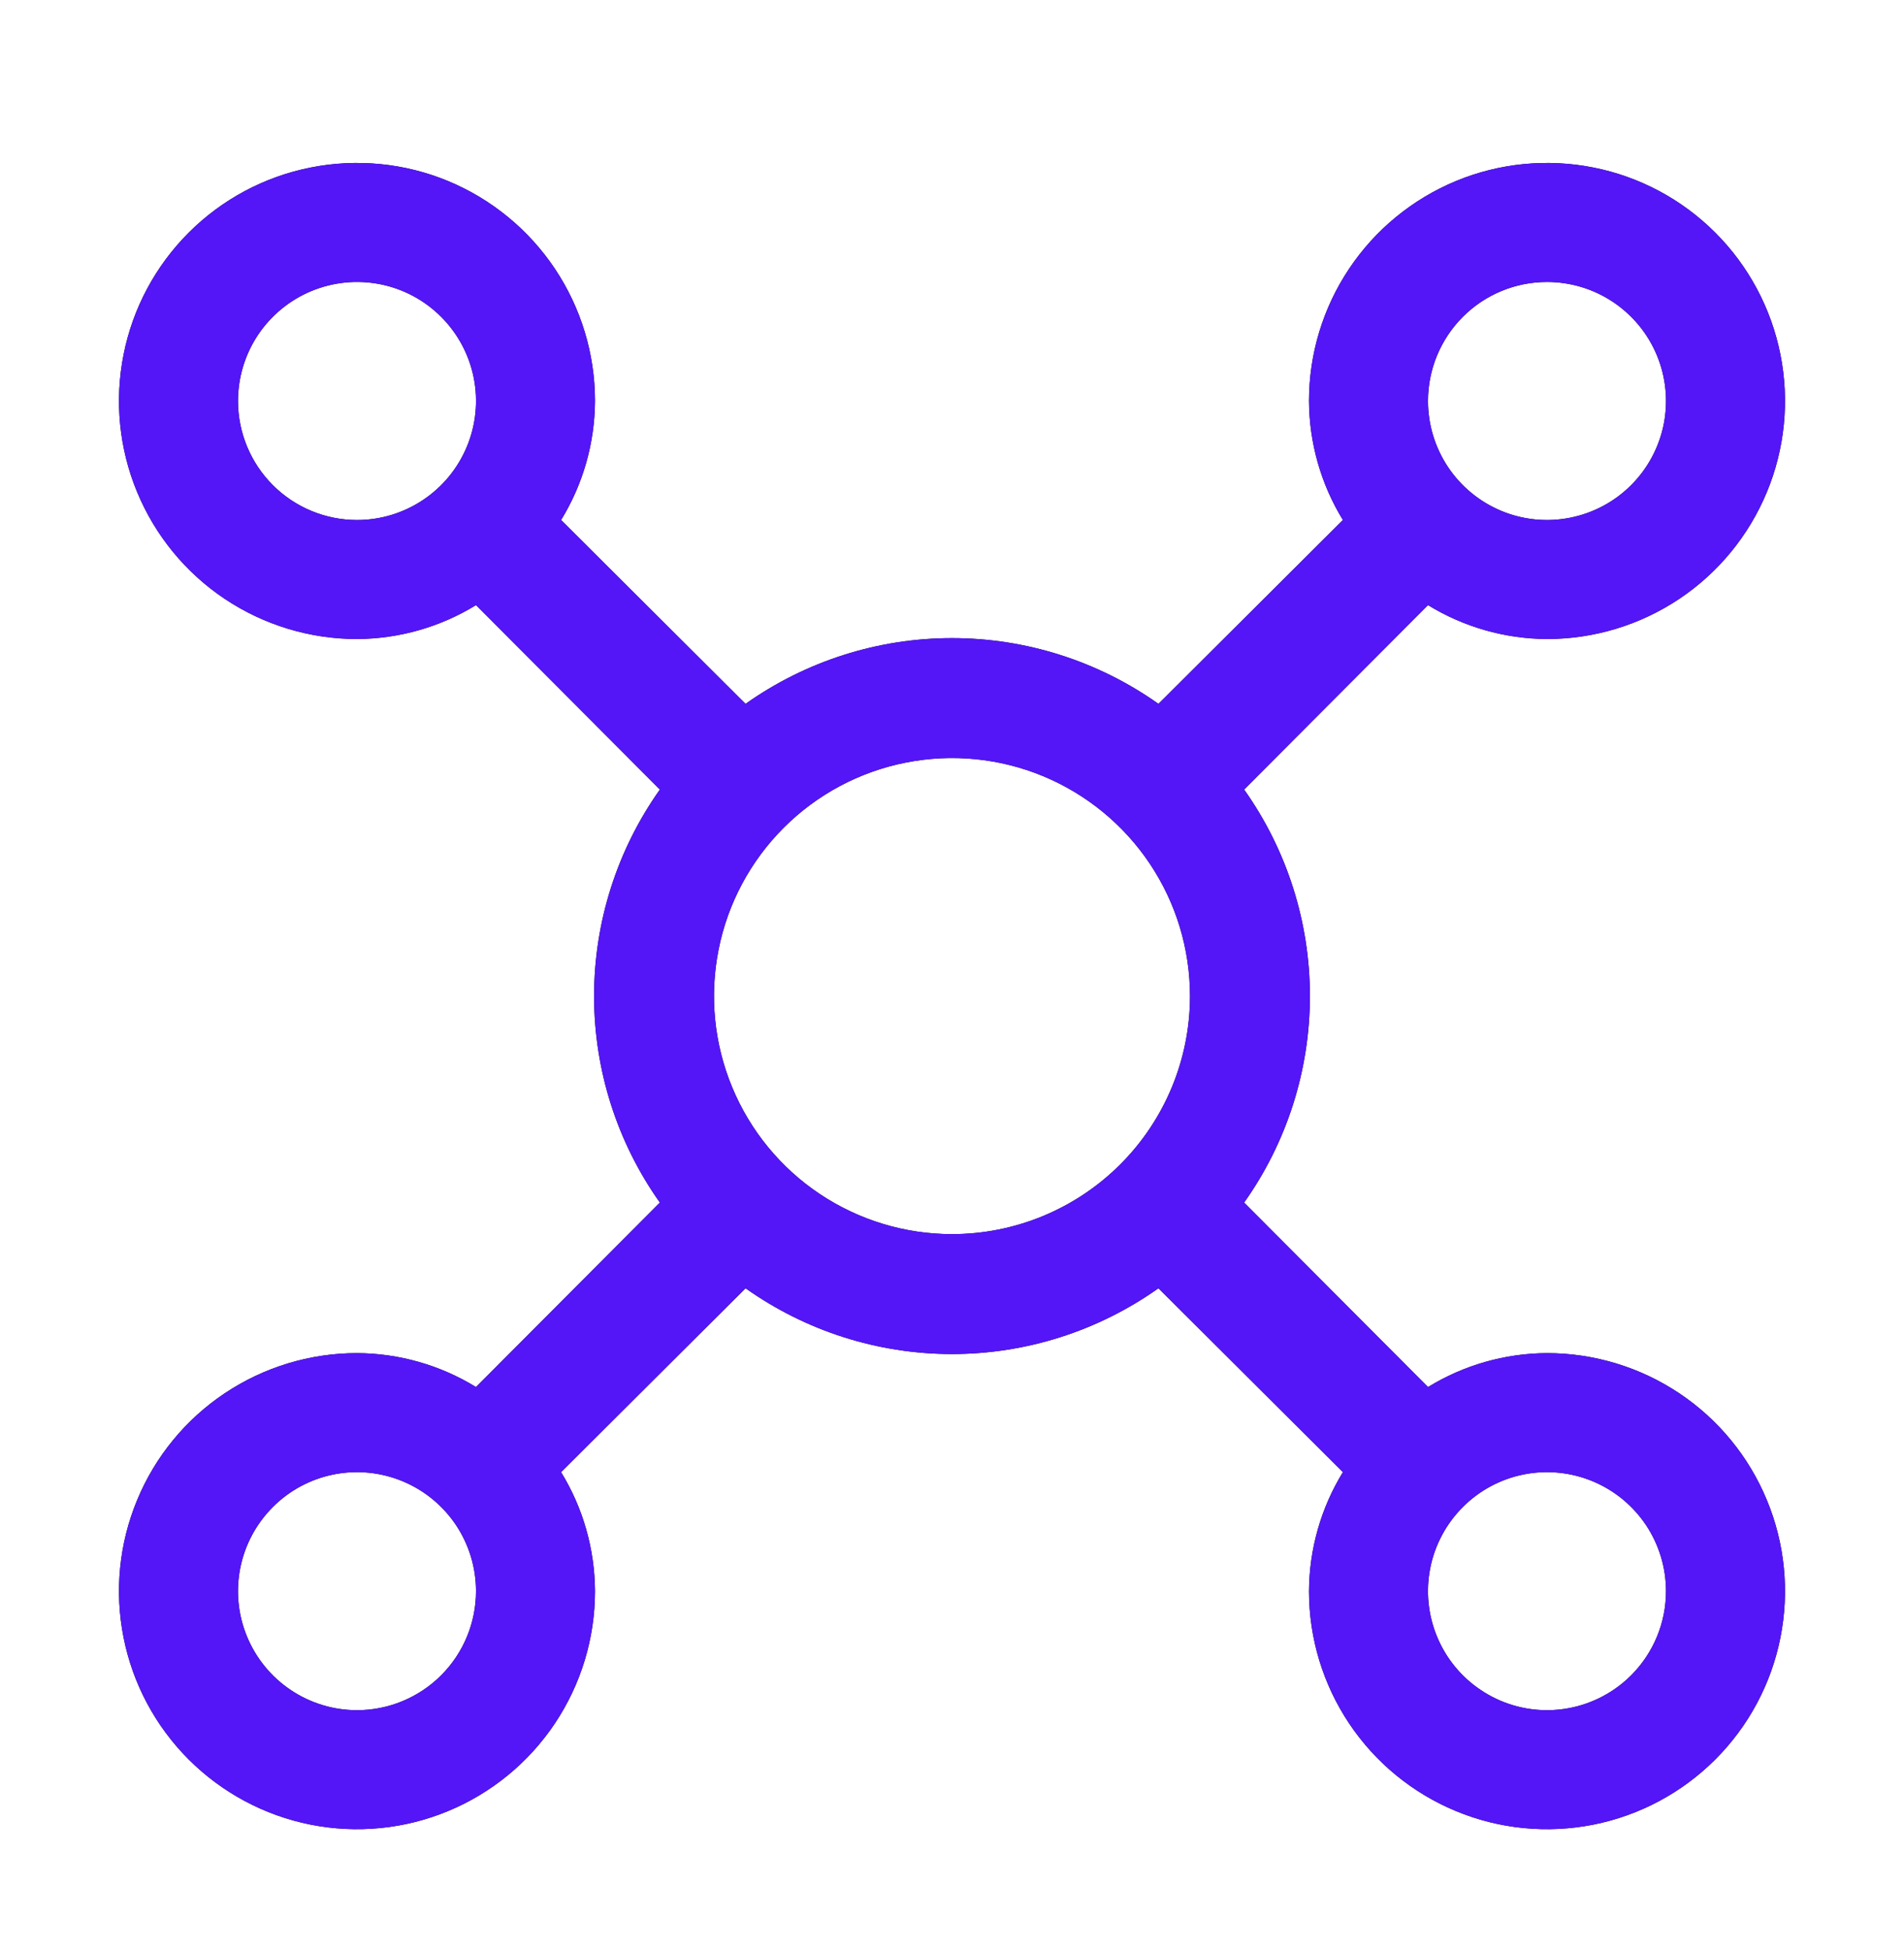 <?xml version="1.0" encoding="UTF-8"?> <svg xmlns="http://www.w3.org/2000/svg" width="42" height="43" viewBox="0 0 42 43" fill="none"><path d="M34.125 29.844C33.198 29.848 32.29 30.107 31.5 30.592L27.444 26.523C28.388 25.192 28.895 23.601 28.895 21.969C28.895 20.337 28.388 18.746 27.444 17.414L31.5 13.346C32.29 13.831 33.198 14.089 34.125 14.094C35.163 14.094 36.178 13.786 37.042 13.209C37.905 12.632 38.578 11.812 38.975 10.853C39.373 9.894 39.477 8.838 39.274 7.82C39.072 6.801 38.572 5.866 37.837 5.131C37.103 4.397 36.168 3.897 35.149 3.695C34.131 3.492 33.075 3.596 32.116 3.993C31.157 4.391 30.337 5.064 29.76 5.927C29.183 6.79 28.875 7.805 28.875 8.844C28.88 9.771 29.138 10.679 29.623 11.469L25.554 15.524C24.223 14.581 22.632 14.074 21 14.074C19.368 14.074 17.777 14.581 16.446 15.524L12.377 11.469C12.862 10.679 13.12 9.771 13.125 8.844C13.125 7.805 12.817 6.79 12.24 5.927C11.663 5.064 10.843 4.391 9.884 3.993C8.925 3.596 7.869 3.492 6.851 3.695C5.832 3.897 4.897 4.397 4.163 5.131C3.428 5.866 2.928 6.801 2.726 7.82C2.523 8.838 2.627 9.894 3.025 10.853C3.422 11.812 4.095 12.632 4.958 13.209C5.822 13.786 6.837 14.094 7.875 14.094C8.802 14.089 9.71 13.831 10.5 13.346L14.556 17.414C13.612 18.746 13.105 20.337 13.105 21.969C13.105 23.601 13.612 25.192 14.556 26.523L10.5 30.592C9.71 30.107 8.802 29.848 7.875 29.844C6.837 29.844 5.822 30.152 4.958 30.729C4.095 31.305 3.422 32.125 3.025 33.085C2.627 34.044 2.523 35.1 2.726 36.118C2.928 37.136 3.428 38.072 4.163 38.806C4.897 39.54 5.832 40.04 6.851 40.243C7.869 40.445 8.925 40.342 9.884 39.944C10.843 39.547 11.663 38.874 12.24 38.011C12.817 37.147 13.125 36.132 13.125 35.094C13.12 34.167 12.862 33.259 12.377 32.469L16.446 28.413C17.777 29.357 19.368 29.864 21 29.864C22.632 29.864 24.223 29.357 25.554 28.413L29.623 32.469C29.138 33.259 28.88 34.167 28.875 35.094C28.875 36.132 29.183 37.147 29.76 38.011C30.337 38.874 31.157 39.547 32.116 39.944C33.075 40.342 34.131 40.445 35.149 40.243C36.168 40.04 37.103 39.54 37.837 38.806C38.572 38.072 39.072 37.136 39.274 36.118C39.477 35.1 39.373 34.044 38.975 33.085C38.578 32.125 37.905 31.305 37.042 30.729C36.178 30.152 35.163 29.844 34.125 29.844ZM34.125 6.219C34.644 6.219 35.152 6.373 35.583 6.661C36.015 6.95 36.352 7.36 36.55 7.839C36.749 8.319 36.801 8.847 36.7 9.356C36.598 9.865 36.348 10.333 35.981 10.7C35.614 11.067 35.146 11.317 34.637 11.418C34.128 11.52 33.6 11.468 33.12 11.269C32.641 11.07 32.231 10.734 31.942 10.302C31.654 9.87 31.5 9.363 31.5 8.844C31.5 8.148 31.777 7.48 32.269 6.988C32.761 6.495 33.429 6.219 34.125 6.219ZM5.25 8.844C5.25 8.325 5.404 7.817 5.692 7.385C5.981 6.954 6.391 6.617 6.87 6.419C7.35 6.22 7.878 6.168 8.387 6.269C8.896 6.37 9.364 6.62 9.731 6.988C10.098 7.355 10.348 7.822 10.45 8.332C10.551 8.841 10.499 9.369 10.3 9.848C10.101 10.328 9.765 10.738 9.333 11.026C8.902 11.315 8.394 11.469 7.875 11.469C7.179 11.469 6.511 11.192 6.019 10.7C5.527 10.208 5.25 9.54 5.25 8.844ZM7.875 37.719C7.356 37.719 6.848 37.565 6.417 37.276C5.985 36.988 5.649 36.578 5.45 36.098C5.251 35.619 5.199 35.091 5.3 34.582C5.402 34.072 5.652 33.605 6.019 33.238C6.386 32.87 6.854 32.62 7.363 32.519C7.872 32.418 8.4 32.47 8.88 32.669C9.359 32.867 9.769 33.204 10.058 33.635C10.346 34.067 10.5 34.575 10.5 35.094C10.5 35.79 10.223 36.458 9.731 36.95C9.239 37.442 8.571 37.719 7.875 37.719ZM21 27.219C19.962 27.219 18.947 26.911 18.083 26.334C17.22 25.757 16.547 24.937 16.15 23.978C15.752 23.018 15.648 21.963 15.851 20.945C16.053 19.926 16.553 18.991 17.288 18.256C18.022 17.522 18.957 17.022 19.976 16.82C20.994 16.617 22.05 16.721 23.009 17.118C23.968 17.516 24.788 18.189 25.365 19.052C25.942 19.915 26.25 20.93 26.25 21.969C26.25 23.361 25.697 24.697 24.712 25.681C23.728 26.666 22.392 27.219 21 27.219ZM34.125 37.719C33.606 37.719 33.098 37.565 32.667 37.276C32.235 36.988 31.898 36.578 31.7 36.098C31.501 35.619 31.449 35.091 31.55 34.582C31.652 34.072 31.902 33.605 32.269 33.238C32.636 32.87 33.104 32.62 33.613 32.519C34.122 32.418 34.65 32.47 35.13 32.669C35.609 32.867 36.019 33.204 36.308 33.635C36.596 34.067 36.75 34.575 36.75 35.094C36.75 35.79 36.473 36.458 35.981 36.95C35.489 37.442 34.821 37.719 34.125 37.719Z" fill="black"></path><path d="M34.125 29.844C33.198 29.848 32.29 30.107 31.5 30.592L27.444 26.523C28.388 25.192 28.895 23.601 28.895 21.969C28.895 20.337 28.388 18.746 27.444 17.414L31.5 13.346C32.29 13.831 33.198 14.089 34.125 14.094C35.163 14.094 36.178 13.786 37.042 13.209C37.905 12.632 38.578 11.812 38.975 10.853C39.373 9.894 39.477 8.838 39.274 7.82C39.072 6.801 38.572 5.866 37.837 5.131C37.103 4.397 36.168 3.897 35.149 3.695C34.131 3.492 33.075 3.596 32.116 3.993C31.157 4.391 30.337 5.064 29.76 5.927C29.183 6.79 28.875 7.805 28.875 8.844C28.88 9.771 29.138 10.679 29.623 11.469L25.554 15.524C24.223 14.581 22.632 14.074 21 14.074C19.368 14.074 17.777 14.581 16.446 15.524L12.377 11.469C12.862 10.679 13.12 9.771 13.125 8.844C13.125 7.805 12.817 6.79 12.24 5.927C11.663 5.064 10.843 4.391 9.884 3.993C8.925 3.596 7.869 3.492 6.851 3.695C5.832 3.897 4.897 4.397 4.163 5.131C3.428 5.866 2.928 6.801 2.726 7.82C2.523 8.838 2.627 9.894 3.025 10.853C3.422 11.812 4.095 12.632 4.958 13.209C5.822 13.786 6.837 14.094 7.875 14.094C8.802 14.089 9.71 13.831 10.5 13.346L14.556 17.414C13.612 18.746 13.105 20.337 13.105 21.969C13.105 23.601 13.612 25.192 14.556 26.523L10.5 30.592C9.71 30.107 8.802 29.848 7.875 29.844C6.837 29.844 5.822 30.152 4.958 30.729C4.095 31.305 3.422 32.125 3.025 33.085C2.627 34.044 2.523 35.1 2.726 36.118C2.928 37.136 3.428 38.072 4.163 38.806C4.897 39.54 5.832 40.04 6.851 40.243C7.869 40.445 8.925 40.342 9.884 39.944C10.843 39.547 11.663 38.874 12.24 38.011C12.817 37.147 13.125 36.132 13.125 35.094C13.12 34.167 12.862 33.259 12.377 32.469L16.446 28.413C17.777 29.357 19.368 29.864 21 29.864C22.632 29.864 24.223 29.357 25.554 28.413L29.623 32.469C29.138 33.259 28.88 34.167 28.875 35.094C28.875 36.132 29.183 37.147 29.76 38.011C30.337 38.874 31.157 39.547 32.116 39.944C33.075 40.342 34.131 40.445 35.149 40.243C36.168 40.04 37.103 39.54 37.837 38.806C38.572 38.072 39.072 37.136 39.274 36.118C39.477 35.1 39.373 34.044 38.975 33.085C38.578 32.125 37.905 31.305 37.042 30.729C36.178 30.152 35.163 29.844 34.125 29.844ZM34.125 6.219C34.644 6.219 35.152 6.373 35.583 6.661C36.015 6.95 36.352 7.36 36.55 7.839C36.749 8.319 36.801 8.847 36.7 9.356C36.598 9.865 36.348 10.333 35.981 10.7C35.614 11.067 35.146 11.317 34.637 11.418C34.128 11.52 33.6 11.468 33.12 11.269C32.641 11.07 32.231 10.734 31.942 10.302C31.654 9.87 31.5 9.363 31.5 8.844C31.5 8.148 31.777 7.48 32.269 6.988C32.761 6.495 33.429 6.219 34.125 6.219ZM5.25 8.844C5.25 8.325 5.404 7.817 5.692 7.385C5.981 6.954 6.391 6.617 6.87 6.419C7.35 6.22 7.878 6.168 8.387 6.269C8.896 6.37 9.364 6.62 9.731 6.988C10.098 7.355 10.348 7.822 10.45 8.332C10.551 8.841 10.499 9.369 10.3 9.848C10.101 10.328 9.765 10.738 9.333 11.026C8.902 11.315 8.394 11.469 7.875 11.469C7.179 11.469 6.511 11.192 6.019 10.7C5.527 10.208 5.25 9.54 5.25 8.844ZM7.875 37.719C7.356 37.719 6.848 37.565 6.417 37.276C5.985 36.988 5.649 36.578 5.45 36.098C5.251 35.619 5.199 35.091 5.3 34.582C5.402 34.072 5.652 33.605 6.019 33.238C6.386 32.87 6.854 32.62 7.363 32.519C7.872 32.418 8.4 32.47 8.88 32.669C9.359 32.867 9.769 33.204 10.058 33.635C10.346 34.067 10.5 34.575 10.5 35.094C10.5 35.79 10.223 36.458 9.731 36.95C9.239 37.442 8.571 37.719 7.875 37.719ZM21 27.219C19.962 27.219 18.947 26.911 18.083 26.334C17.22 25.757 16.547 24.937 16.15 23.978C15.752 23.018 15.648 21.963 15.851 20.945C16.053 19.926 16.553 18.991 17.288 18.256C18.022 17.522 18.957 17.022 19.976 16.82C20.994 16.617 22.05 16.721 23.009 17.118C23.968 17.516 24.788 18.189 25.365 19.052C25.942 19.915 26.25 20.93 26.25 21.969C26.25 23.361 25.697 24.697 24.712 25.681C23.728 26.666 22.392 27.219 21 27.219ZM34.125 37.719C33.606 37.719 33.098 37.565 32.667 37.276C32.235 36.988 31.898 36.578 31.7 36.098C31.501 35.619 31.449 35.091 31.55 34.582C31.652 34.072 31.902 33.605 32.269 33.238C32.636 32.87 33.104 32.62 33.613 32.519C34.122 32.418 34.65 32.47 35.13 32.669C35.609 32.867 36.019 33.204 36.308 33.635C36.596 34.067 36.75 34.575 36.75 35.094C36.75 35.79 36.473 36.458 35.981 36.95C35.489 37.442 34.821 37.719 34.125 37.719Z" fill="#5416F7"></path></svg> 